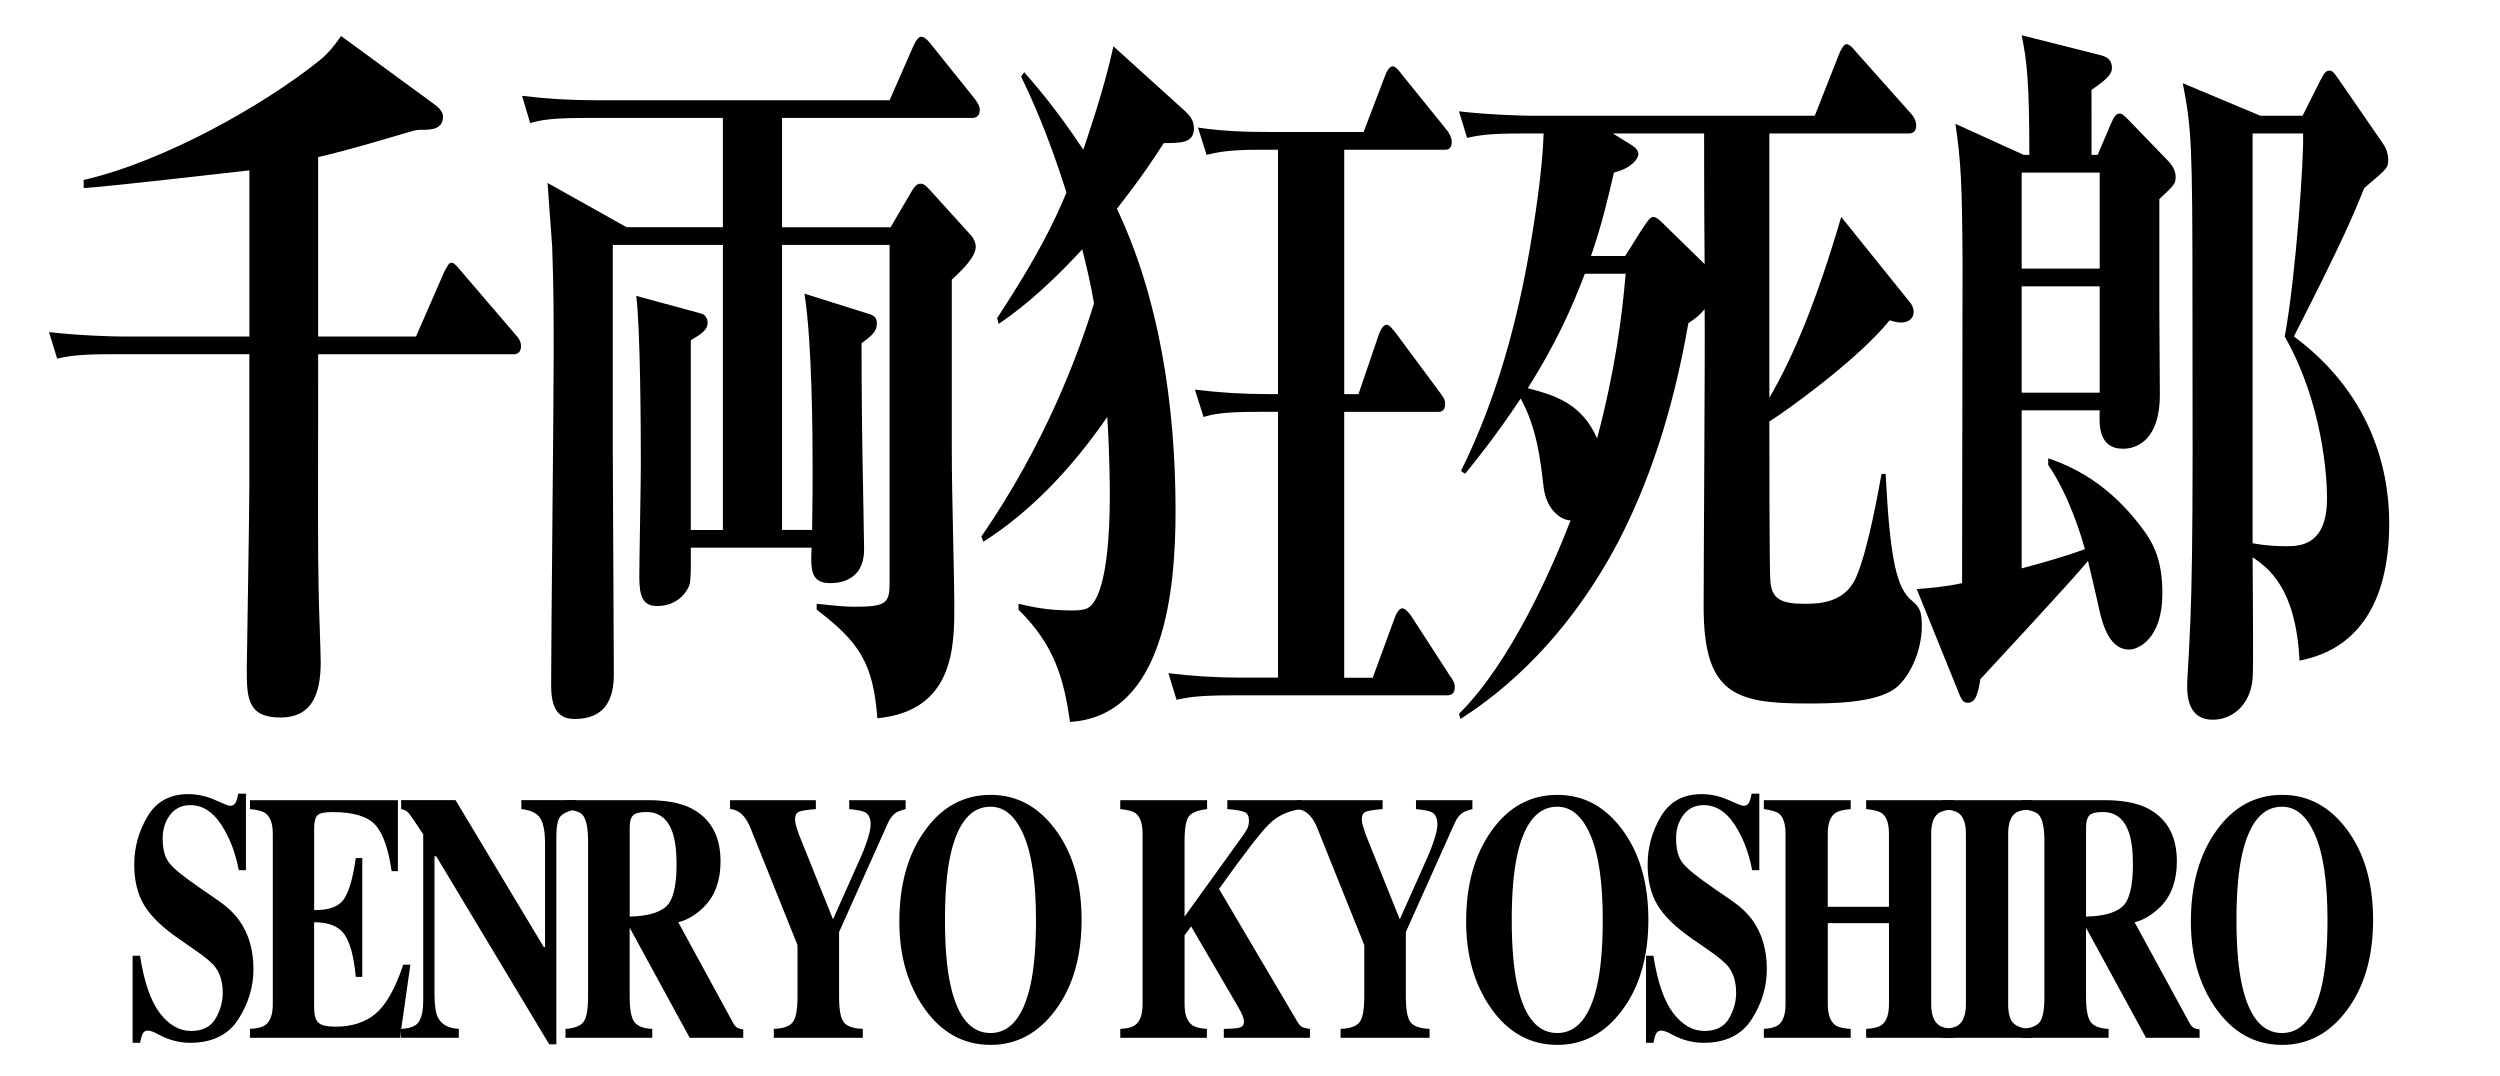 <?xml version="1.0" encoding="utf-8"?>
<!-- Generator: Adobe Illustrator 16.2.1, SVG Export Plug-In . SVG Version: 6.00 Build 0)  -->
<!DOCTYPE svg PUBLIC "-//W3C//DTD SVG 1.1//EN" "http://www.w3.org/Graphics/SVG/1.1/DTD/svg11.dtd">
<svg version="1.1" id="レイヤー_1" xmlns="http://www.w3.org/2000/svg" xmlns:xlink="http://www.w3.org/1999/xlink" x="0px"
	 y="0px" width="114.125px" height="49.131px" viewBox="0 0 114.125 49.131" enable-background="new 0 0 114.125 49.131"
	 xml:space="preserve">
<g>
	<g>
		<g>
			<path d="M6.054,43.63h0.338c0.187,1.199,0.487,2.071,0.903,2.616c0.416,0.544,0.893,0.817,1.43,0.817
				c0.521,0,0.893-0.188,1.113-0.562c0.22-0.374,0.33-0.767,0.33-1.181c0-0.48-0.115-0.873-0.345-1.176
				c-0.152-0.199-0.46-0.459-0.924-0.777l-0.747-0.518c-0.74-0.513-1.263-1.02-1.567-1.521s-0.457-1.122-0.457-1.859
				c0-0.785,0.202-1.517,0.605-2.196c0.402-0.68,1.021-1.021,1.854-1.021c0.424,0,0.834,0.09,1.229,0.268s0.622,0.266,0.679,0.266
				c0.127,0,0.215-0.051,0.264-0.152s0.089-0.236,0.118-0.404h0.35v3.496h-0.326c-0.153-0.81-0.423-1.507-0.809-2.092
				c-0.386-0.586-0.854-0.879-1.406-0.879c-0.388,0-0.694,0.148-0.92,0.443c-0.226,0.296-0.339,0.655-0.339,1.078
				c0,0.508,0.105,0.887,0.317,1.139c0.207,0.256,0.672,0.633,1.396,1.129l0.864,0.596c0.386,0.268,0.693,0.562,0.923,0.887
				c0.429,0.605,0.643,1.342,0.643,2.209c0,0.81-0.229,1.573-0.689,2.291c-0.459,0.719-1.196,1.078-2.209,1.078
				c-0.232,0-0.468-0.031-0.706-0.091s-0.475-0.153-0.707-0.278l-0.225-0.117c-0.053-0.021-0.104-0.038-0.152-0.051
				c-0.049-0.014-0.09-0.02-0.124-0.02c-0.12,0-0.202,0.048-0.247,0.145c-0.046,0.097-0.085,0.234-0.118,0.412H6.054V43.63z"/>
			<path d="M11.411,47.376v-0.407c0.336-0.016,0.574-0.078,0.716-0.188c0.217-0.166,0.326-0.48,0.326-0.939v-7.776
				c0-0.468-0.112-0.781-0.338-0.942c-0.13-0.098-0.364-0.16-0.704-0.187v-0.407h6.753v3.236h-0.286
				c-0.149-1.034-0.402-1.742-0.759-2.123c-0.356-0.382-1.006-0.572-1.948-0.572c-0.358,0-0.587,0.051-0.684,0.152
				c-0.098,0.102-0.146,0.305-0.146,0.607v3.715c0.668,0.012,1.12-0.154,1.356-0.497s0.418-0.968,0.544-1.878h0.297v5.425h-0.297
				c-0.084-0.915-0.255-1.559-0.513-1.933c-0.257-0.373-0.72-0.561-1.388-0.561v3.889c0,0.34,0.064,0.57,0.192,0.693
				s0.39,0.185,0.786,0.185c0.748,0,1.358-0.198,1.831-0.597c0.474-0.396,0.893-1.141,1.259-2.233h0.326l-0.475,3.339H11.411z"/>
			<path d="M18.29,46.969c0.436-0.016,0.716-0.13,0.842-0.341c0.126-0.212,0.188-0.523,0.188-0.937v-7.604
				c-0.358-0.549-0.58-0.872-0.664-0.968c-0.084-0.098-0.198-0.158-0.343-0.185v-0.407h2.483l4.028,6.707h0.057v-4.717
				c0-0.543-0.071-0.932-0.216-1.164s-0.433-0.372-0.865-0.419v-0.407h2.518v0.407c-0.366,0.083-0.611,0.194-0.735,0.335
				s-0.186,0.455-0.186,0.943v9.461h-0.326l-5.156-8.584h-0.08v6.295c0,0.494,0.05,0.843,0.149,1.047
				c0.156,0.332,0.477,0.51,0.961,0.536v0.407H18.29V46.969z"/>
			<path d="M25.815,46.969c0.397-0.026,0.668-0.128,0.812-0.306c0.146-0.178,0.218-0.564,0.218-1.16v-7.102
				c0-0.619-0.086-1.021-0.258-1.209c-0.114-0.124-0.371-0.21-0.772-0.257v-0.407h3.771c0.781,0,1.415,0.112,1.899,0.337
				c0.938,0.454,1.407,1.272,1.407,2.453c0,0.873-0.245,1.56-0.736,2.062c-0.376,0.377-0.773,0.617-1.193,0.721l2.49,4.57
				c0.065,0.125,0.134,0.208,0.206,0.247s0.162,0.063,0.27,0.074v0.384h-2.445L28.75,42.36h-0.005v3.143
				c0,0.564,0.069,0.945,0.206,1.141c0.138,0.195,0.412,0.305,0.824,0.325v0.407h-3.96V46.969z M30.39,41.399
				c0.33-0.279,0.495-0.926,0.495-1.939c0-0.622-0.063-1.113-0.189-1.475c-0.217-0.611-0.614-0.916-1.189-0.916
				c-0.313,0-0.519,0.053-0.615,0.16c-0.098,0.107-0.146,0.283-0.146,0.529v4.084C29.512,41.827,30.06,41.679,30.39,41.399z"/>
			<path d="M37.244,36.528v0.407c-0.405,0.031-0.664,0.073-0.778,0.126c-0.115,0.052-0.172,0.162-0.172,0.328
				c0,0.074,0.011,0.153,0.031,0.24c0.021,0.086,0.069,0.241,0.146,0.466l1.549,3.856h0.015l1.258-2.822
				c0.08-0.172,0.164-0.384,0.252-0.635c0.134-0.381,0.2-0.663,0.2-0.846c0-0.283-0.082-0.471-0.246-0.564
				c-0.11-0.062-0.354-0.113-0.732-0.149v-0.407h2.575v0.407c-0.188,0.047-0.336,0.103-0.446,0.165
				c-0.142,0.1-0.26,0.25-0.354,0.454l-2.238,4.993v2.955c0,0.611,0.076,1.005,0.229,1.18c0.151,0.176,0.436,0.271,0.854,0.286
				v0.407h-4.062v-0.407c0.435-0.016,0.724-0.118,0.866-0.306c0.144-0.188,0.215-0.574,0.215-1.16v-2.359l-2.14-5.33
				c-0.142-0.35-0.315-0.596-0.521-0.736c-0.138-0.09-0.277-0.137-0.418-0.142v-0.407H37.244z"/>
			<path d="M48.167,37.853c0.805,1.071,1.207,2.451,1.207,4.139s-0.402,3.068-1.207,4.139c-0.786,1.045-1.769,1.568-2.947,1.568
				c-1.251,0-2.271-0.572-3.061-1.717c-0.736-1.076-1.104-2.378-1.104-3.904c0-1.682,0.385-3.064,1.155-4.146
				c0.778-1.098,1.782-1.646,3.01-1.646C46.403,36.285,47.385,36.808,48.167,37.853z M47.029,45.017
				c0.176-0.773,0.264-1.781,0.264-3.025c0-1.709-0.187-2.996-0.56-3.864c-0.372-0.867-0.877-1.302-1.516-1.302
				c-0.886,0-1.493,0.725-1.821,2.172c-0.172,0.768-0.258,1.767-0.258,2.994c0,1.249,0.087,2.258,0.263,3.025
				c0.325,1.428,0.931,2.141,1.816,2.141C46.096,47.157,46.7,46.444,47.029,45.017z"/>
			<path d="M51.139,46.969c0.318-0.016,0.545-0.073,0.679-0.173c0.227-0.166,0.34-0.485,0.34-0.955v-7.776
				c0-0.462-0.104-0.773-0.311-0.935c-0.127-0.098-0.363-0.163-0.708-0.194v-0.407h3.965v0.407
				c-0.404,0.047-0.677,0.151-0.817,0.312c-0.142,0.162-0.212,0.547-0.212,1.154v3.441l2.521-3.5
				c0.176-0.239,0.289-0.41,0.341-0.512s0.077-0.226,0.077-0.371c0-0.203-0.067-0.334-0.203-0.392s-0.396-0.102-0.784-0.133v-0.407
				h3.393v0.407c-0.606,0.067-1.108,0.304-1.508,0.706c-0.398,0.402-1.152,1.381-2.264,2.938l3.576,6.061
				c0.077,0.131,0.152,0.213,0.227,0.247s0.19,0.062,0.347,0.082v0.407h-3.931v-0.407c0.354-0.005,0.597-0.026,0.727-0.062
				s0.194-0.128,0.194-0.274c0-0.068-0.021-0.155-0.062-0.263c-0.042-0.106-0.117-0.252-0.224-0.435l-2.129-3.646l-0.297,0.408
				v3.145c0,0.465,0.113,0.781,0.339,0.947c0.131,0.1,0.357,0.16,0.68,0.181v0.407h-3.954V46.969z"/>
			<path d="M63.117,36.528v0.407c-0.405,0.031-0.664,0.073-0.778,0.126c-0.115,0.052-0.172,0.162-0.172,0.328
				c0,0.074,0.011,0.153,0.031,0.24c0.021,0.086,0.069,0.241,0.146,0.466l1.549,3.856h0.015l1.258-2.822
				c0.08-0.172,0.164-0.384,0.252-0.635c0.134-0.381,0.2-0.663,0.2-0.846c0-0.283-0.082-0.471-0.246-0.564
				c-0.11-0.062-0.354-0.113-0.732-0.149v-0.407h2.575v0.407c-0.188,0.047-0.336,0.103-0.446,0.165
				c-0.142,0.1-0.26,0.25-0.354,0.454l-2.238,4.993v2.955c0,0.611,0.076,1.005,0.229,1.18c0.151,0.176,0.436,0.271,0.854,0.286
				v0.407h-4.062v-0.407c0.435-0.016,0.724-0.118,0.866-0.306c0.144-0.188,0.215-0.574,0.215-1.16v-2.359l-2.14-5.33
				c-0.142-0.35-0.315-0.596-0.521-0.736c-0.138-0.09-0.277-0.137-0.418-0.142v-0.407H63.117z"/>
			<path d="M74.041,37.853c0.805,1.071,1.207,2.451,1.207,4.139s-0.402,3.068-1.207,4.139c-0.786,1.045-1.769,1.568-2.947,1.568
				c-1.251,0-2.271-0.572-3.061-1.717c-0.736-1.076-1.104-2.378-1.104-3.904c0-1.682,0.385-3.064,1.155-4.146
				c0.778-1.098,1.782-1.646,3.01-1.646C72.276,36.285,73.258,36.808,74.041,37.853z M72.902,45.017
				c0.176-0.773,0.264-1.781,0.264-3.025c0-1.709-0.187-2.996-0.56-3.864c-0.372-0.867-0.877-1.302-1.516-1.302
				c-0.886,0-1.493,0.725-1.821,2.172c-0.172,0.768-0.258,1.767-0.258,2.994c0,1.249,0.087,2.258,0.263,3.025
				c0.325,1.428,0.931,2.141,1.816,2.141C71.969,47.157,72.573,46.444,72.902,45.017z"/>
			<path d="M75.14,43.63h0.338c0.187,1.199,0.487,2.071,0.903,2.616c0.416,0.544,0.893,0.817,1.43,0.817
				c0.521,0,0.893-0.188,1.113-0.562c0.22-0.374,0.33-0.767,0.33-1.181c0-0.48-0.115-0.873-0.345-1.176
				c-0.152-0.199-0.46-0.459-0.924-0.777l-0.747-0.518c-0.74-0.513-1.263-1.02-1.567-1.521s-0.457-1.122-0.457-1.859
				c0-0.785,0.202-1.517,0.605-2.196c0.402-0.68,1.021-1.021,1.854-1.021c0.424,0,0.834,0.09,1.229,0.268s0.622,0.266,0.679,0.266
				c0.127,0,0.215-0.051,0.264-0.152s0.089-0.236,0.118-0.404h0.35v3.496h-0.326c-0.153-0.81-0.423-1.507-0.809-2.092
				c-0.386-0.586-0.854-0.879-1.406-0.879c-0.388,0-0.694,0.148-0.92,0.443c-0.226,0.296-0.339,0.655-0.339,1.078
				c0,0.508,0.105,0.887,0.317,1.139c0.207,0.256,0.672,0.633,1.396,1.129l0.864,0.596c0.386,0.268,0.693,0.562,0.923,0.887
				c0.429,0.605,0.643,1.342,0.643,2.209c0,0.81-0.229,1.573-0.689,2.291c-0.459,0.719-1.196,1.078-2.209,1.078
				c-0.232,0-0.468-0.031-0.706-0.091s-0.475-0.153-0.707-0.278l-0.225-0.117c-0.053-0.021-0.104-0.038-0.152-0.051
				c-0.049-0.014-0.09-0.02-0.124-0.02c-0.12,0-0.202,0.048-0.247,0.145c-0.046,0.097-0.085,0.234-0.118,0.412H75.14V43.63z"/>
			<path d="M80.52,46.969c0.312-0.021,0.534-0.081,0.663-0.181c0.218-0.166,0.326-0.482,0.326-0.947v-7.776
				c0-0.452-0.097-0.758-0.291-0.919c-0.118-0.094-0.352-0.163-0.698-0.21v-0.407h3.965v0.407c-0.343,0.026-0.581,0.089-0.715,0.187
				c-0.222,0.166-0.332,0.48-0.332,0.942v3.331h2.793v-3.331c0-0.462-0.105-0.773-0.315-0.935c-0.13-0.098-0.372-0.163-0.727-0.194
				v-0.407h3.988v0.407c-0.343,0.036-0.578,0.104-0.704,0.202c-0.209,0.161-0.314,0.471-0.314,0.927v7.776
				c0,0.47,0.116,0.789,0.35,0.955c0.133,0.1,0.356,0.157,0.669,0.173v0.407h-3.988v-0.407c0.336-0.016,0.574-0.078,0.716-0.188
				c0.217-0.166,0.326-0.48,0.326-0.939V42.14h-2.793v3.701c0,0.475,0.118,0.797,0.354,0.963c0.138,0.095,0.368,0.149,0.692,0.165
				v0.407H80.52V46.969z"/>
			<path d="M88.674,46.969c0.332-0.011,0.57-0.065,0.716-0.165c0.236-0.166,0.354-0.488,0.354-0.963v-7.776
				c0-0.472-0.112-0.789-0.338-0.95c-0.137-0.098-0.381-0.158-0.732-0.179v-0.407h4.098v0.407c-0.366,0.021-0.618,0.078-0.756,0.171
				c-0.229,0.161-0.343,0.48-0.343,0.958v7.776c0,0.449,0.091,0.749,0.274,0.9c0.183,0.152,0.458,0.228,0.824,0.228v0.407h-4.098
				V46.969z"/>
			<path d="M92.297,46.969c0.397-0.026,0.668-0.128,0.812-0.306c0.146-0.178,0.218-0.564,0.218-1.16v-7.102
				c0-0.619-0.086-1.021-0.258-1.209c-0.114-0.124-0.371-0.21-0.772-0.257v-0.407h3.771c0.781,0,1.415,0.112,1.899,0.337
				c0.938,0.454,1.407,1.272,1.407,2.453c0,0.873-0.245,1.56-0.736,2.062c-0.376,0.377-0.773,0.617-1.193,0.721l2.49,4.57
				c0.065,0.125,0.134,0.208,0.206,0.247s0.162,0.063,0.27,0.074v0.384h-2.445l-2.734-5.016h-0.005v3.143
				c0,0.564,0.069,0.945,0.206,1.141c0.138,0.195,0.412,0.305,0.824,0.325v0.407h-3.96V46.969z M96.873,41.399
				c0.33-0.279,0.495-0.926,0.495-1.939c0-0.622-0.063-1.113-0.189-1.475c-0.217-0.611-0.614-0.916-1.189-0.916
				c-0.313,0-0.519,0.053-0.615,0.16c-0.098,0.107-0.146,0.283-0.146,0.529v4.084C95.995,41.827,96.542,41.679,96.873,41.399z"/>
			<path d="M107.125,37.853c0.805,1.071,1.207,2.451,1.207,4.139s-0.402,3.068-1.207,4.139c-0.786,1.045-1.769,1.568-2.947,1.568
				c-1.251,0-2.271-0.572-3.061-1.717c-0.736-1.076-1.104-2.378-1.104-3.904c0-1.682,0.385-3.064,1.155-4.146
				c0.778-1.098,1.782-1.646,3.01-1.646C105.36,36.285,106.342,36.808,107.125,37.853z M105.986,45.017
				c0.176-0.773,0.264-1.781,0.264-3.025c0-1.709-0.187-2.996-0.56-3.864c-0.372-0.867-0.877-1.302-1.516-1.302
				c-0.886,0-1.493,0.725-1.821,2.172c-0.172,0.768-0.258,1.767-0.258,2.994c0,1.249,0.087,2.258,0.263,3.025
				c0.325,1.428,0.931,2.141,1.816,2.141C105.053,47.157,105.657,46.444,105.986,45.017z"/>
		</g>
	</g>
</g>
<g>
	<path d="M23.437,16.171h-8.913c0,7.685-0.022,8.562,0.023,10.786c0,0.539,0.094,2.798,0.094,3.27c0,1.517-0.442,2.528-1.839,2.528
		c-1.536,0-1.536-0.944-1.536-2.259c0-0.404,0.117-7.011,0.117-8.326v-6h-6.26c-1.42,0-1.932,0.067-2.514,0.202L2.238,15.16
		c1.42,0.168,3.049,0.202,3.305,0.202h5.841V7.778C10.173,7.913,4.891,8.52,3.82,8.587V8.216C7.59,7.34,12.104,4.744,14.547,2.79
		c0.442-0.337,0.791-0.809,1.024-1.146l4.281,3.135c0.187,0.135,0.372,0.337,0.372,0.54c0,0.371-0.209,0.606-0.838,0.606
		c-0.325,0-0.372,0-0.721,0.102c-1.257,0.371-2.699,0.809-4.143,1.146v8.19h4.468l1.28-2.933c0.116-0.202,0.209-0.438,0.326-0.438
		c0.116,0,0.186,0.067,0.441,0.371l2.514,2.933c0.116,0.135,0.232,0.27,0.232,0.506C23.786,16.104,23.599,16.171,23.437,16.171z"/>
	<path d="M44.379,5.385H35.7v4.989h4.956l0.908-1.551c0.186-0.337,0.303-0.438,0.465-0.438c0.14,0,0.256,0.101,0.466,0.337
		l1.861,2.056c0.116,0.135,0.187,0.337,0.187,0.472c0,0.472-0.582,1.045-1.094,1.517v7.752c0,2.157,0.116,5.797,0.116,7.113
		c0,1.854,0,4.819-3.514,5.156c-0.187-2.494-0.814-3.472-2.77-4.955v-0.27c0.419,0.034,1.071,0.135,1.792,0.135
		c1.42,0,1.536-0.202,1.536-1.111V11.182H35.7v13.011h1.373c0-0.505,0.023-1.281,0.023-2.663c0-1.753-0.023-5.899-0.372-8.124
		l3.001,0.944c0.187,0.067,0.303,0.168,0.303,0.405c0,0.303-0.116,0.505-0.698,0.91c0,2.225,0.023,4.45,0.07,6.674
		c0,0.404,0.046,2.292,0.046,2.73c0,1.551-1.303,1.551-1.559,1.551c-0.885,0-0.885-0.641-0.838-1.618h-5.515
		c0,0.405,0.023,1.314-0.047,1.651c-0.069,0.27-0.488,1.012-1.489,1.012c-0.628,0-0.814-0.404-0.814-1.314
		c0-0.742,0.07-4.315,0.07-5.124c0-1.787-0.023-6.236-0.21-7.719l2.979,0.809c0.14,0.034,0.279,0.202,0.279,0.405
		c0,0.303-0.186,0.472-0.768,0.809v8.663H33V11.182h-5.026v9.505c0,1.416,0.047,8.394,0.047,9.978c0,0.641,0,2.156-1.792,2.156
		c-0.791,0-1.07-0.539-1.07-1.55c0-2.157,0.116-12.674,0.116-15.033c0-1.921,0-3.067-0.069-4.989
		c-0.023-0.404-0.187-2.46-0.21-2.898l3.607,2.022H33V5.385h-6.283c-1.605,0-2.047,0.101-2.513,0.236l-0.372-1.247
		c1.094,0.135,2.21,0.202,3.304,0.202H40.61l1.094-2.494c0.14-0.303,0.256-0.404,0.349-0.404s0.232,0.067,0.442,0.337l2.001,2.494
		c0.093,0.135,0.232,0.303,0.232,0.506C44.728,5.284,44.566,5.385,44.379,5.385z"/>
	<path d="M53.128,6.531c-0.535,0.809-0.884,1.382-2.141,3c1.908,4.011,2.677,8.898,2.677,13.786c0,3.573-0.489,9.37-4.817,9.639
		c-0.279-1.92-0.675-3.471-2.351-5.123v-0.27c0.582,0.135,1.304,0.304,2.421,0.304c0.675,0,0.884-0.067,1.163-0.641
		c0.582-1.247,0.582-3.943,0.582-4.719c0-0.101,0-1.686-0.116-3.472c-1.652,2.393-3.537,4.348-5.655,5.696l-0.093-0.236
		c2.909-4.213,4.444-8.359,5.143-10.651c-0.163-0.944-0.326-1.618-0.535-2.461c-1.932,2.09-3.142,2.933-3.816,3.405l-0.069-0.27
		c1.885-2.865,2.629-4.449,3.164-5.73c-0.884-2.797-1.651-4.416-2.07-5.292l0.14-0.202c0.581,0.674,1.442,1.652,2.699,3.539
		c0.209-0.64,0.954-2.764,1.373-4.719l3.28,2.966c0.14,0.135,0.396,0.371,0.396,0.775C54.501,6.531,53.92,6.531,53.128,6.531z
		 M66.067,31.743h-9.843c-1.606,0-2.048,0.102-2.514,0.203l-0.372-1.215c1.094,0.136,2.211,0.203,3.305,0.203h1.698V18.8h-0.884
		c-1.606,0-2.071,0.101-2.514,0.236l-0.396-1.248c1.117,0.135,2.211,0.203,3.327,0.203h0.466V6.834h-0.745
		c-1.628,0-2.07,0.135-2.513,0.236l-0.396-1.247c1.117,0.169,2.211,0.203,3.327,0.203h4.235l0.978-2.562
		c0.023-0.067,0.163-0.438,0.349-0.438c0.14,0,0.35,0.27,0.419,0.371l2.071,2.562c0.047,0.068,0.209,0.304,0.209,0.506
		c0,0.371-0.209,0.371-0.349,0.371h-4.561v11.157h0.651l0.931-2.73c0.023-0.067,0.163-0.438,0.349-0.438
		c0.14,0,0.303,0.236,0.419,0.371l2.024,2.73c0.14,0.202,0.233,0.303,0.233,0.505c0,0.371-0.233,0.371-0.35,0.371h-4.258v12.135
		h1.303l1.001-2.73c0.046-0.135,0.186-0.438,0.349-0.438c0.14,0,0.326,0.235,0.419,0.37l1.745,2.696
		c0.163,0.236,0.232,0.338,0.232,0.539C66.416,31.71,66.183,31.743,66.067,31.743z"/>
	<path d="M86.497,31.44c-0.954,0.674-2.908,0.674-4.049,0.674c-3.281,0-4.677-0.473-4.677-4.416c0-2.156,0.069-11.662,0.046-13.583
		c-0.232,0.27-0.349,0.371-0.744,0.641c-0.745,4.281-1.885,7.415-3.165,9.91c-2.699,5.157-6.097,7.416-7.236,8.156l-0.07-0.235
		c2.42-2.394,4.328-6.843,5.096-8.831c-0.372,0-1.093-0.404-1.232-1.517c-0.14-1.214-0.303-2.697-1.048-4.045
		c-1.163,1.752-2.024,2.797-2.536,3.438l-0.187-0.135c1.652-3.337,2.583-6.876,3.165-10.281c0.14-0.842,0.559-3.371,0.605-5.123
		h-0.978c-1.42,0-1.932,0.067-2.514,0.202l-0.372-1.213c1.442,0.168,3.071,0.202,3.305,0.202h12.938l1.117-2.832
		c0.069-0.168,0.209-0.438,0.325-0.438c0.14,0,0.326,0.202,0.396,0.303l2.582,2.899c0.094,0.101,0.21,0.303,0.21,0.505
		c0,0.337-0.21,0.371-0.35,0.371h-6.353V18.16c1.117-1.921,2.164-4.449,3.281-8.258l3.118,3.876c0.116,0.135,0.187,0.27,0.187,0.472
		c0,0.303-0.256,0.472-0.559,0.472c-0.116,0-0.21,0-0.535-0.101c-1.442,1.786-4.724,4.146-5.492,4.618c0,0.978,0,6.943,0.047,7.314
		c0.07,0.774,0.466,1.011,1.56,1.011c0.651,0,1.791-0.033,2.326-1.146c0.582-1.28,1.094-4.28,1.188-4.786h0.186
		c0.21,4.011,0.512,5.225,1.21,5.797c0.373,0.304,0.442,0.539,0.442,1.146C87.73,29.822,87.102,31.002,86.497,31.44z M72.349,12.497
		c-0.629,1.651-1.35,3.236-2.606,5.224c1.14,0.304,2.443,0.641,3.165,2.292c0.837-3.168,1.14-5.595,1.303-7.516H72.349z
		 M77.793,6.093h-4.165l0.814,0.505c0.163,0.101,0.35,0.236,0.35,0.438c0,0.203-0.303,0.641-1.117,0.843
		c-0.256,1.112-0.535,2.326-1.047,3.809h1.559l0.745-1.18c0.186-0.27,0.372-0.607,0.535-0.607c0.14,0,0.325,0.168,0.558,0.405
		l1.792,1.752C77.793,9.8,77.793,6.8,77.793,6.093z"/>
	<path d="M98.574,9.092v5.056l0.023,3.809c0.023,2.528-1.489,2.528-1.676,2.528c-1.14,0-1.094-1.112-1.07-1.753h-3.561v7.214
		c0.629-0.169,1.886-0.506,2.886-0.877c-0.14-0.505-0.698-2.427-1.675-3.842v-0.304c2.466,0.809,3.815,2.528,4.468,3.438
		c0.441,0.64,0.744,1.416,0.744,2.73c0,2.09-1.117,2.562-1.513,2.562c-1,0-1.279-1.382-1.442-2.157
		c-0.093-0.438-0.372-1.584-0.442-1.888c-0.861,1.045-4.515,4.955-4.91,5.394c-0.116,0.674-0.209,1.079-0.581,1.079
		c-0.187,0-0.279-0.102-0.442-0.54l-1.885-4.651c0.488-0.033,1.326-0.102,2.071-0.27c0-2.326,0.022-12.539,0.022-14.629
		c-0.022-3.606-0.069-4.584-0.325-6.337l3.118,1.416h0.256c0-3.438-0.116-4.28-0.35-5.46l3.607,0.91
		c0.232,0.067,0.512,0.168,0.512,0.573c0,0.236-0.093,0.438-0.931,1.011V7.07h0.279l0.604-1.416c0.14-0.337,0.256-0.472,0.396-0.472
		c0.094,0,0.163,0.034,0.419,0.303l1.792,1.854c0.256,0.27,0.35,0.505,0.35,0.741C99.319,8.385,99.249,8.452,98.574,9.092z
		 M95.851,7.879h-3.561v4.382h3.561V7.879z M95.851,13.07h-3.561v4.854h3.561V13.07z M104.973,30.159
		c-0.163-3.337-1.443-4.247-2.141-4.719c0,0.876,0.046,5.056,0,5.527c-0.094,1.214-0.932,1.888-1.815,1.888
		c-1.28,0-1.187-1.382-1.163-1.888c0.232-3.707,0.256-5.764,0.232-17.123c0-7.449-0.047-7.955-0.442-10.045l3.537,1.483h1.932
		l0.814-1.618c0.14-0.27,0.232-0.438,0.396-0.438c0.14,0,0.186,0.034,0.442,0.404l2.024,2.933c0.162,0.236,0.232,0.505,0.232,0.708
		c0,0.404-0.023,0.404-1.094,1.314c-0.582,1.449-1.117,2.663-3.211,6.775c3.374,2.494,4.352,5.832,4.352,8.528
		C109.069,29.282,105.904,29.957,104.973,30.159z M104.298,15.362c0.512-2.764,0.884-8.224,0.838-9.269h-2.304V24.8
		c0.535,0.101,1.047,0.135,1.582,0.135c0.698,0,1.815-0.135,1.815-2.191C106.23,21.732,106.02,18.396,104.298,15.362z"/>
</g>
</svg>
